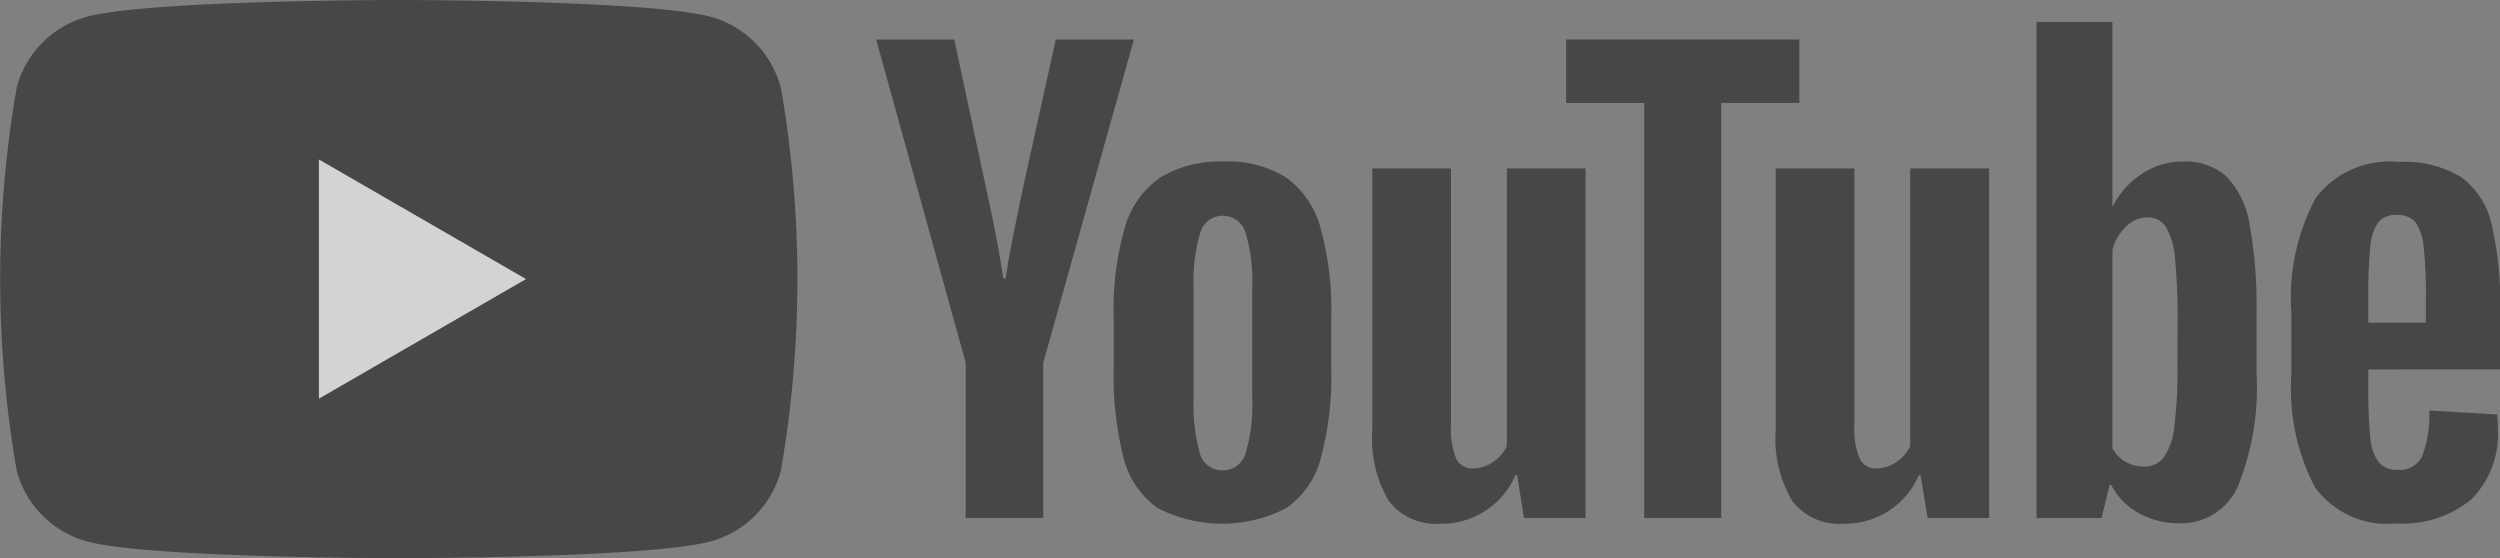 <svg xmlns="http://www.w3.org/2000/svg" id="구성_요소_2_1" width="67" height="14.958" data-name="구성 요소 2 – 1" viewBox="0 0 67 14.958">
    <rect x="0" y="0" width="67" height="14.958" fill="#808080" stroke="none"/>
    <defs>
        <style>
            .cls-1{opacity:.65}.cls-2{fill:#282828}.cls-3{fill:#fff}
        </style>
    </defs>
    <g id="그룹_7" class="cls-1" data-name="그룹 7" transform="translate(-84.55 -156.15)">
        <g id="그룹_5" data-name="그룹 5" transform="translate(108.032 156.738)">
            <g id="그룹_4" data-name="그룹 4">
                <path id="패스_1" d="M113.511 169.46a2.331 2.331 0 0 1-.9-1.329 8.711 8.711 0 0 1-.267-2.4v-1.361a7.877 7.877 0 0 1 .3-2.429 2.436 2.436 0 0 1 .956-1.337 3.09 3.09 0 0 1 1.7-.421 2.9 2.9 0 0 1 1.666.428 2.453 2.453 0 0 1 .917 1.337 8.2 8.2 0 0 1 .29 2.422v1.361a8.36 8.36 0 0 1-.282 2.407 2.366 2.366 0 0 1-.917 1.329 3.762 3.762 0 0 1-3.469-.008zm2.369-1.467a4.579 4.579 0 0 0 .175-1.5v-2.919a4.52 4.52 0 0 0-.175-1.474.63.63 0 0 0-.62-.466.621.621 0 0 0-.6.466 4.519 4.519 0 0 0-.175 1.474v2.926a4.782 4.782 0 0 0 .168 1.5.615.615 0 0 0 .611.457.628.628 0 0 0 .616-.464z" class="cls-2" data-name="패스 1" transform="translate(-105.978 -156.44)"/>
                <path id="패스_2" d="M143.795 165.753v.474a12.567 12.567 0 0 0 .054 1.353 1.277 1.277 0 0 0 .222.657.629.629 0 0 0 .519.206.654.654 0 0 0 .65-.367 3.2 3.2 0 0 0 .191-1.222l1.818.106a2.785 2.785 0 0 1 .015.337 2.486 2.486 0 0 1-.71 1.941 2.9 2.9 0 0 1-2.009.641 2.392 2.392 0 0 1-2.185-.977 5.728 5.728 0 0 1-.627-3.026v-1.634a5.671 5.671 0 0 1 .65-3.08 2.477 2.477 0 0 1 2.224-.97 2.93 2.93 0 0 1 1.665.4 2.131 2.131 0 0 1 .818 1.237 8.954 8.954 0 0 1 .236 2.323v1.6zm.267-3.942a1.3 1.3 0 0 0-.214.65 12.742 12.742 0 0 0-.054 1.367v.673h1.543v-.673a11.617 11.617 0 0 0-.06-1.367 1.308 1.308 0 0 0-.222-.657.613.613 0 0 0-.5-.191.6.6 0 0 0-.493.197z" class="cls-2" data-name="패스 2" transform="translate(-103.806 -156.44)"/>
                <path id="패스_3" d="M108.815 165.8l-2.4-8.664h2.093l.841 3.927q.321 1.451.474 2.475h.061q.106-.733.474-2.46l.871-3.942h2.093l-2.429 8.664v4.157h-2.078z" class="cls-2" data-name="패스 3" transform="translate(-106.416 -156.665)"/>
                <path id="패스_4" d="M124.511 160.355v9.368h-1.649l-.184-1.147h-.046a2.155 2.155 0 0 1-2.017 1.3 1.586 1.586 0 0 1-1.376-.611 3.286 3.286 0 0 1-.442-1.91v-7h2.108v6.876a2.109 2.109 0 0 0 .137.895.477.477 0 0 0 .459.267.93.93 0 0 0 .527-.169 1.038 1.038 0 0 0 .375-.427v-7.442z" class="cls-2" data-name="패스 4" transform="translate(-105.501 -156.428)"/>
                <path id="패스_5" d="M134.584 160.355v9.368h-1.651l-.184-1.147h-.049a2.155 2.155 0 0 1-2.017 1.3 1.584 1.584 0 0 1-1.375-.611 3.278 3.278 0 0 1-.444-1.91v-7h2.109v6.876a2.092 2.092 0 0 0 .137.895.474.474 0 0 0 .457.267.93.93 0 0 0 .527-.169 1.038 1.038 0 0 0 .375-.427v-7.442z" class="cls-2" data-name="패스 5" transform="translate(-104.757 -156.428)"/>
                <path id="패스_6" d="M129.884 158.836h-2.093v11.124h-2.063v-11.124h-2.093v-1.7h6.249z" class="cls-2" data-name="패스 6" transform="translate(-105.144 -156.665)"/>
                <path id="패스_7" d="M141.083 162.122a2.408 2.408 0 0 0-.62-1.283 1.664 1.664 0 0 0-1.176-.4 1.951 1.951 0 0 0-1.086.329 2.225 2.225 0 0 0-.779.863h-.016V156.7h-2.032v13.295h1.742l.214-.887h.046a1.793 1.793 0 0 0 .733.75 2.18 2.18 0 0 0 1.085.275 1.661 1.661 0 0 0 1.574-.986 7.094 7.094 0 0 0 .5-3.079v-1.483a12.348 12.348 0 0 0-.185-2.463zm-1.933 3.821a11.836 11.836 0 0 1-.085 1.6 1.737 1.737 0 0 1-.282.826.651.651 0 0 1-.535.244.977.977 0 0 1-.481-.121.926.926 0 0 1-.36-.367v-5.318a1.342 1.342 0 0 1 .367-.626.81.81 0 0 1 .565-.245.571.571 0 0 1 .5.252 1.945 1.945 0 0 1 .245.848 16.019 16.019 0 0 1 .069 1.7z" class="cls-2" data-name="패스 7" transform="translate(-104.276 -156.698)"/>
            </g>
        </g>
        <g id="그룹_6" data-name="그룹 6" transform="translate(84.55 156.15)">
            <path id="패스_8" d="M105.472 158.486a2.676 2.676 0 0 0-1.89-1.889c-1.666-.447-8.347-.447-8.347-.447s-6.683 0-8.348.447A2.678 2.678 0 0 0 85 158.486a29.9 29.9 0 0 0 0 10.287 2.678 2.678 0 0 0 1.89 1.889c1.666.447 8.348.447 8.348.447s6.682 0 8.347-.447a2.676 2.676 0 0 0 1.89-1.889 29.9 29.9 0 0 0 0-10.287z" class="cls-2" data-name="패스 8" transform="translate(-84.55 -156.15)"/>
            <path id="패스_9" d="M92.509 166.54v-6.41l5.551 3.205z" class="cls-3" data-name="패스 9" transform="translate(-83.962 -155.856)"/>
        </g>
    </g>
</svg>

